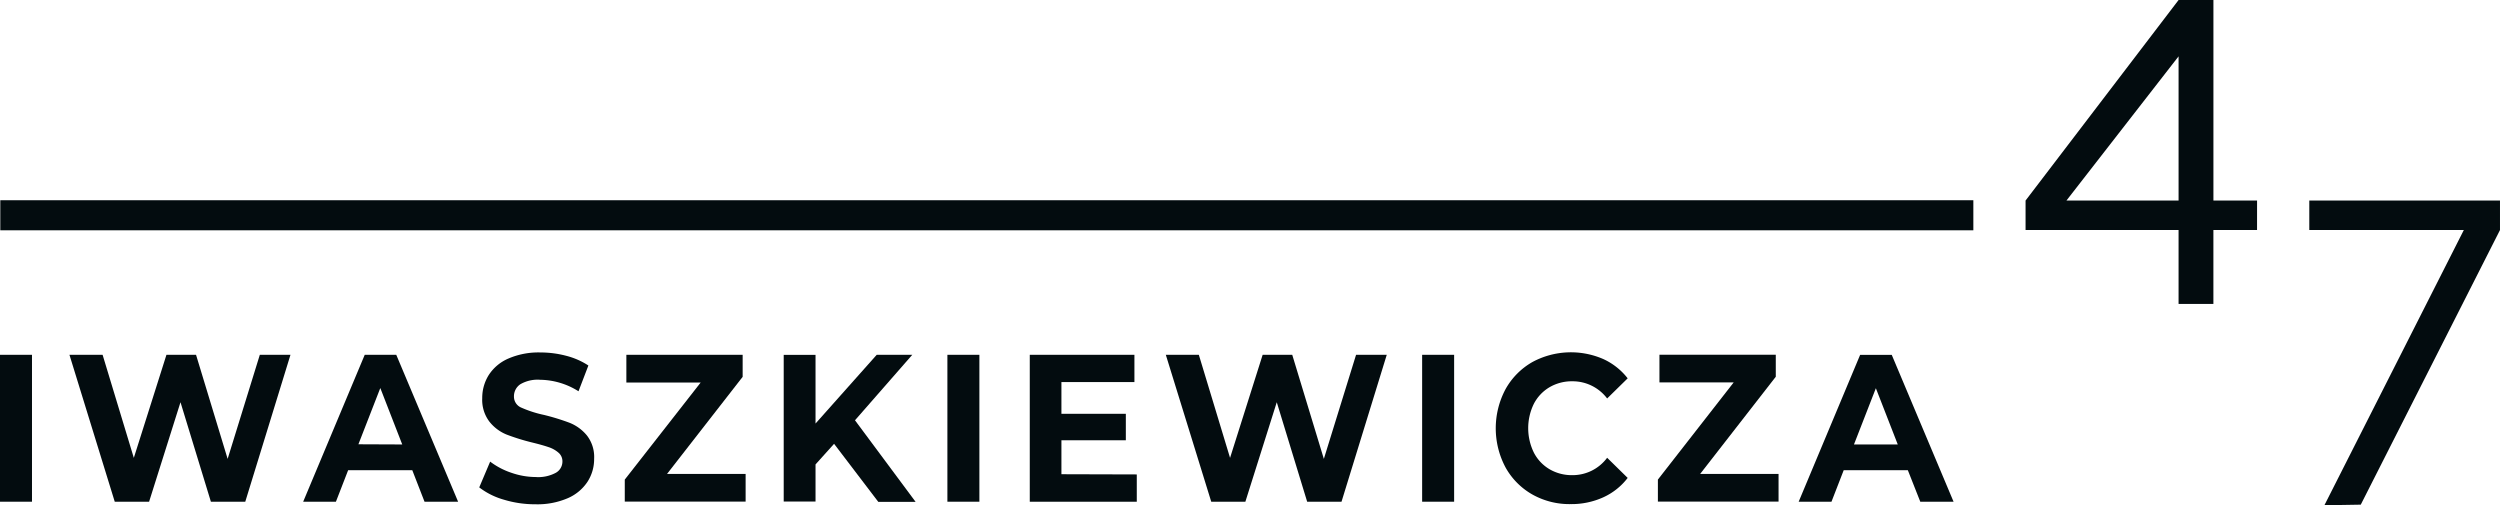 <svg xmlns="http://www.w3.org/2000/svg" id="iwaszkiewicza" width="206.17" height="41.665" viewBox="0 0 206.17 41.665">
    <defs>
        <style>
            .cls-1{fill:#030c0f}
        </style>
    </defs>
    <path id="Path_15" d="M41.83 117.26h2.638v12.115H41.83z" class="cls-1" transform="translate(-41.83 -88)"/>
    <path id="Path_16" d="M76.228 117.26L72.5 129.375h-2.835l-2.507-8.205-2.589 8.205h-2.833L58 117.26h2.734l2.575 8.5 2.691-8.5h2.44l2.606 8.584 2.654-8.584z" class="cls-1" transform="translate(-52.273 -88)"/>
    <path id="Path_17" d="M121.422 126.779h-5.291l-1.009 2.6h-2.7l5.078-12.119h2.6l5.1 12.115h-2.769zm-.829-2.125L118.784 120l-1.806 4.639z" class="cls-1" transform="translate(-87.421 -88)"/>
    <path id="Path_18" d="M155.459 128.848a6.021 6.021 0 0 1-2.029-1.013l.9-2.125a6.064 6.064 0 0 0 1.742.917 6.2 6.2 0 0 0 2.019.354 3.056 3.056 0 0 0 1.661-.354 1.062 1.062 0 0 0 .538-.942.924.924 0 0 0-.319-.708 2.369 2.369 0 0 0-.815-.46c-.329-.113-.779-.241-1.342-.379a17.675 17.675 0 0 1-2.125-.659 3.463 3.463 0 0 1-1.417-1.062 2.964 2.964 0 0 1-.595-1.937 3.542 3.542 0 0 1 .538-1.912 3.637 3.637 0 0 1 1.622-1.36 6.24 6.24 0 0 1 2.645-.5 8.284 8.284 0 0 1 2.125.276 6.07 6.07 0 0 1 1.824.8l-.815 2.125a6.066 6.066 0 0 0-3.159-.949 2.833 2.833 0 0 0-1.636.368 1.186 1.186 0 0 0-.528 1.006.977.977 0 0 0 .609.924 9.334 9.334 0 0 0 1.866.6 18.418 18.418 0 0 1 2.125.655 3.541 3.541 0 0 1 1.417 1.041 2.886 2.886 0 0 1 .595 1.919 3.439 3.439 0 0 1-.545 1.895 3.7 3.7 0 0 1-1.636 1.36 6.286 6.286 0 0 1-2.653.5 8.829 8.829 0 0 1-2.612-.38z" class="cls-1" transform="translate(-113.908 -87.641)"/>
    <path id="Path_19" d="M197.286 127.084v2.284h-9.966v-1.817l6.261-8.007h-6.13v-2.284h9.59v1.817l-6.236 8.007z" class="cls-1" transform="translate(-135.796 -88)"/>
    <path id="Path_20" d="M228.484 124.6l-1.53 1.7v3.063h-2.624v-12.1h2.624v5.666L232 117.26h2.932l-4.724 5.4 5 6.729h-3.077z" class="cls-1" transform="translate(-159.699 -88)"/>
    <path id="Path_21" d="M262.45 117.26h2.638v12.115h-2.638z" class="cls-1" transform="translate(-184.32 -88)"/>
    <path id="Path_22" d="M290.455 127.126v2.249h-8.825V117.26h8.63v2.249h-6.02v2.617h5.312v2.182h-5.312v2.8z" class="cls-1" transform="translate(-196.707 -88)"/>
    <path id="Path_23" d="M331.531 117.26l-3.731 12.115h-2.833l-2.507-8.205-2.589 8.205h-2.815l-3.746-12.115h2.723l2.575 8.5 2.688-8.5h2.44l2.607 8.584L329 117.26z" class="cls-1" transform="translate(-217.168 -88)"/>
    <path id="Path_24" d="M373 117.26h2.638v12.115H373z" class="cls-1" transform="translate(-255.719 -88)"/>
    <path id="Path_25" d="M393.161 128.4a5.8 5.8 0 0 1-2.213-2.231 6.856 6.856 0 0 1 0-6.456 5.833 5.833 0 0 1 2.213-2.235 6.683 6.683 0 0 1 5.847-.248 5.383 5.383 0 0 1 2.012 1.59l-1.693 1.661a3.563 3.563 0 0 0-2.865-1.417 3.63 3.63 0 0 0-1.891.492 3.407 3.407 0 0 0-1.293 1.374 4.579 4.579 0 0 0 0 4.005 3.393 3.393 0 0 0 1.293 1.378 3.63 3.63 0 0 0 1.891.492 3.541 3.541 0 0 0 2.865-1.434l1.693 1.661a5.288 5.288 0 0 1-2.02 1.604 6.325 6.325 0 0 1-2.688.556 6.233 6.233 0 0 1-3.151-.792z" class="cls-1" transform="translate(-266.789 -87.62)"/>
    <path id="Path_26" d="M437.851 127.071v2.284H427.9v-1.817l6.251-8.014h-6.123v-2.284h9.594v1.817l-6.236 8.014z" class="cls-1" transform="translate(-291.177 -87.988)"/>
    <path id="Path_27" d="M469.686 126.779h-5.291l-1.009 2.6h-2.706l5.071-12.115h2.606l5.1 12.115h-2.745zm-.832-2.125l-1.806-4.639-1.806 4.639z" class="cls-1" transform="translate(-312.349 -88)"/>
    <path id="Rectangle_7" d="M0 0H162.713V2.479H0z" class="cls-1" transform="translate(.025 16.513)"/>
    <path id="Path_28" d="M532.612 51.178h-3.6V34.64h-2.872l-12.62 16.538v2.429h12.618v6.1h2.872v-6.1h3.6zm-15.72 0l9.247-11.892v11.892z" class="cls-1" transform="translate(-346.476 -34.64)"/>
    <path id="Path_29" d="M579.59 81.34v2.429h12.745l-11.5 22.7 3-.05 11.481-22.647V81.34z" class="cls-1" transform="translate(-389.147 -64.801)"/>
</svg>
